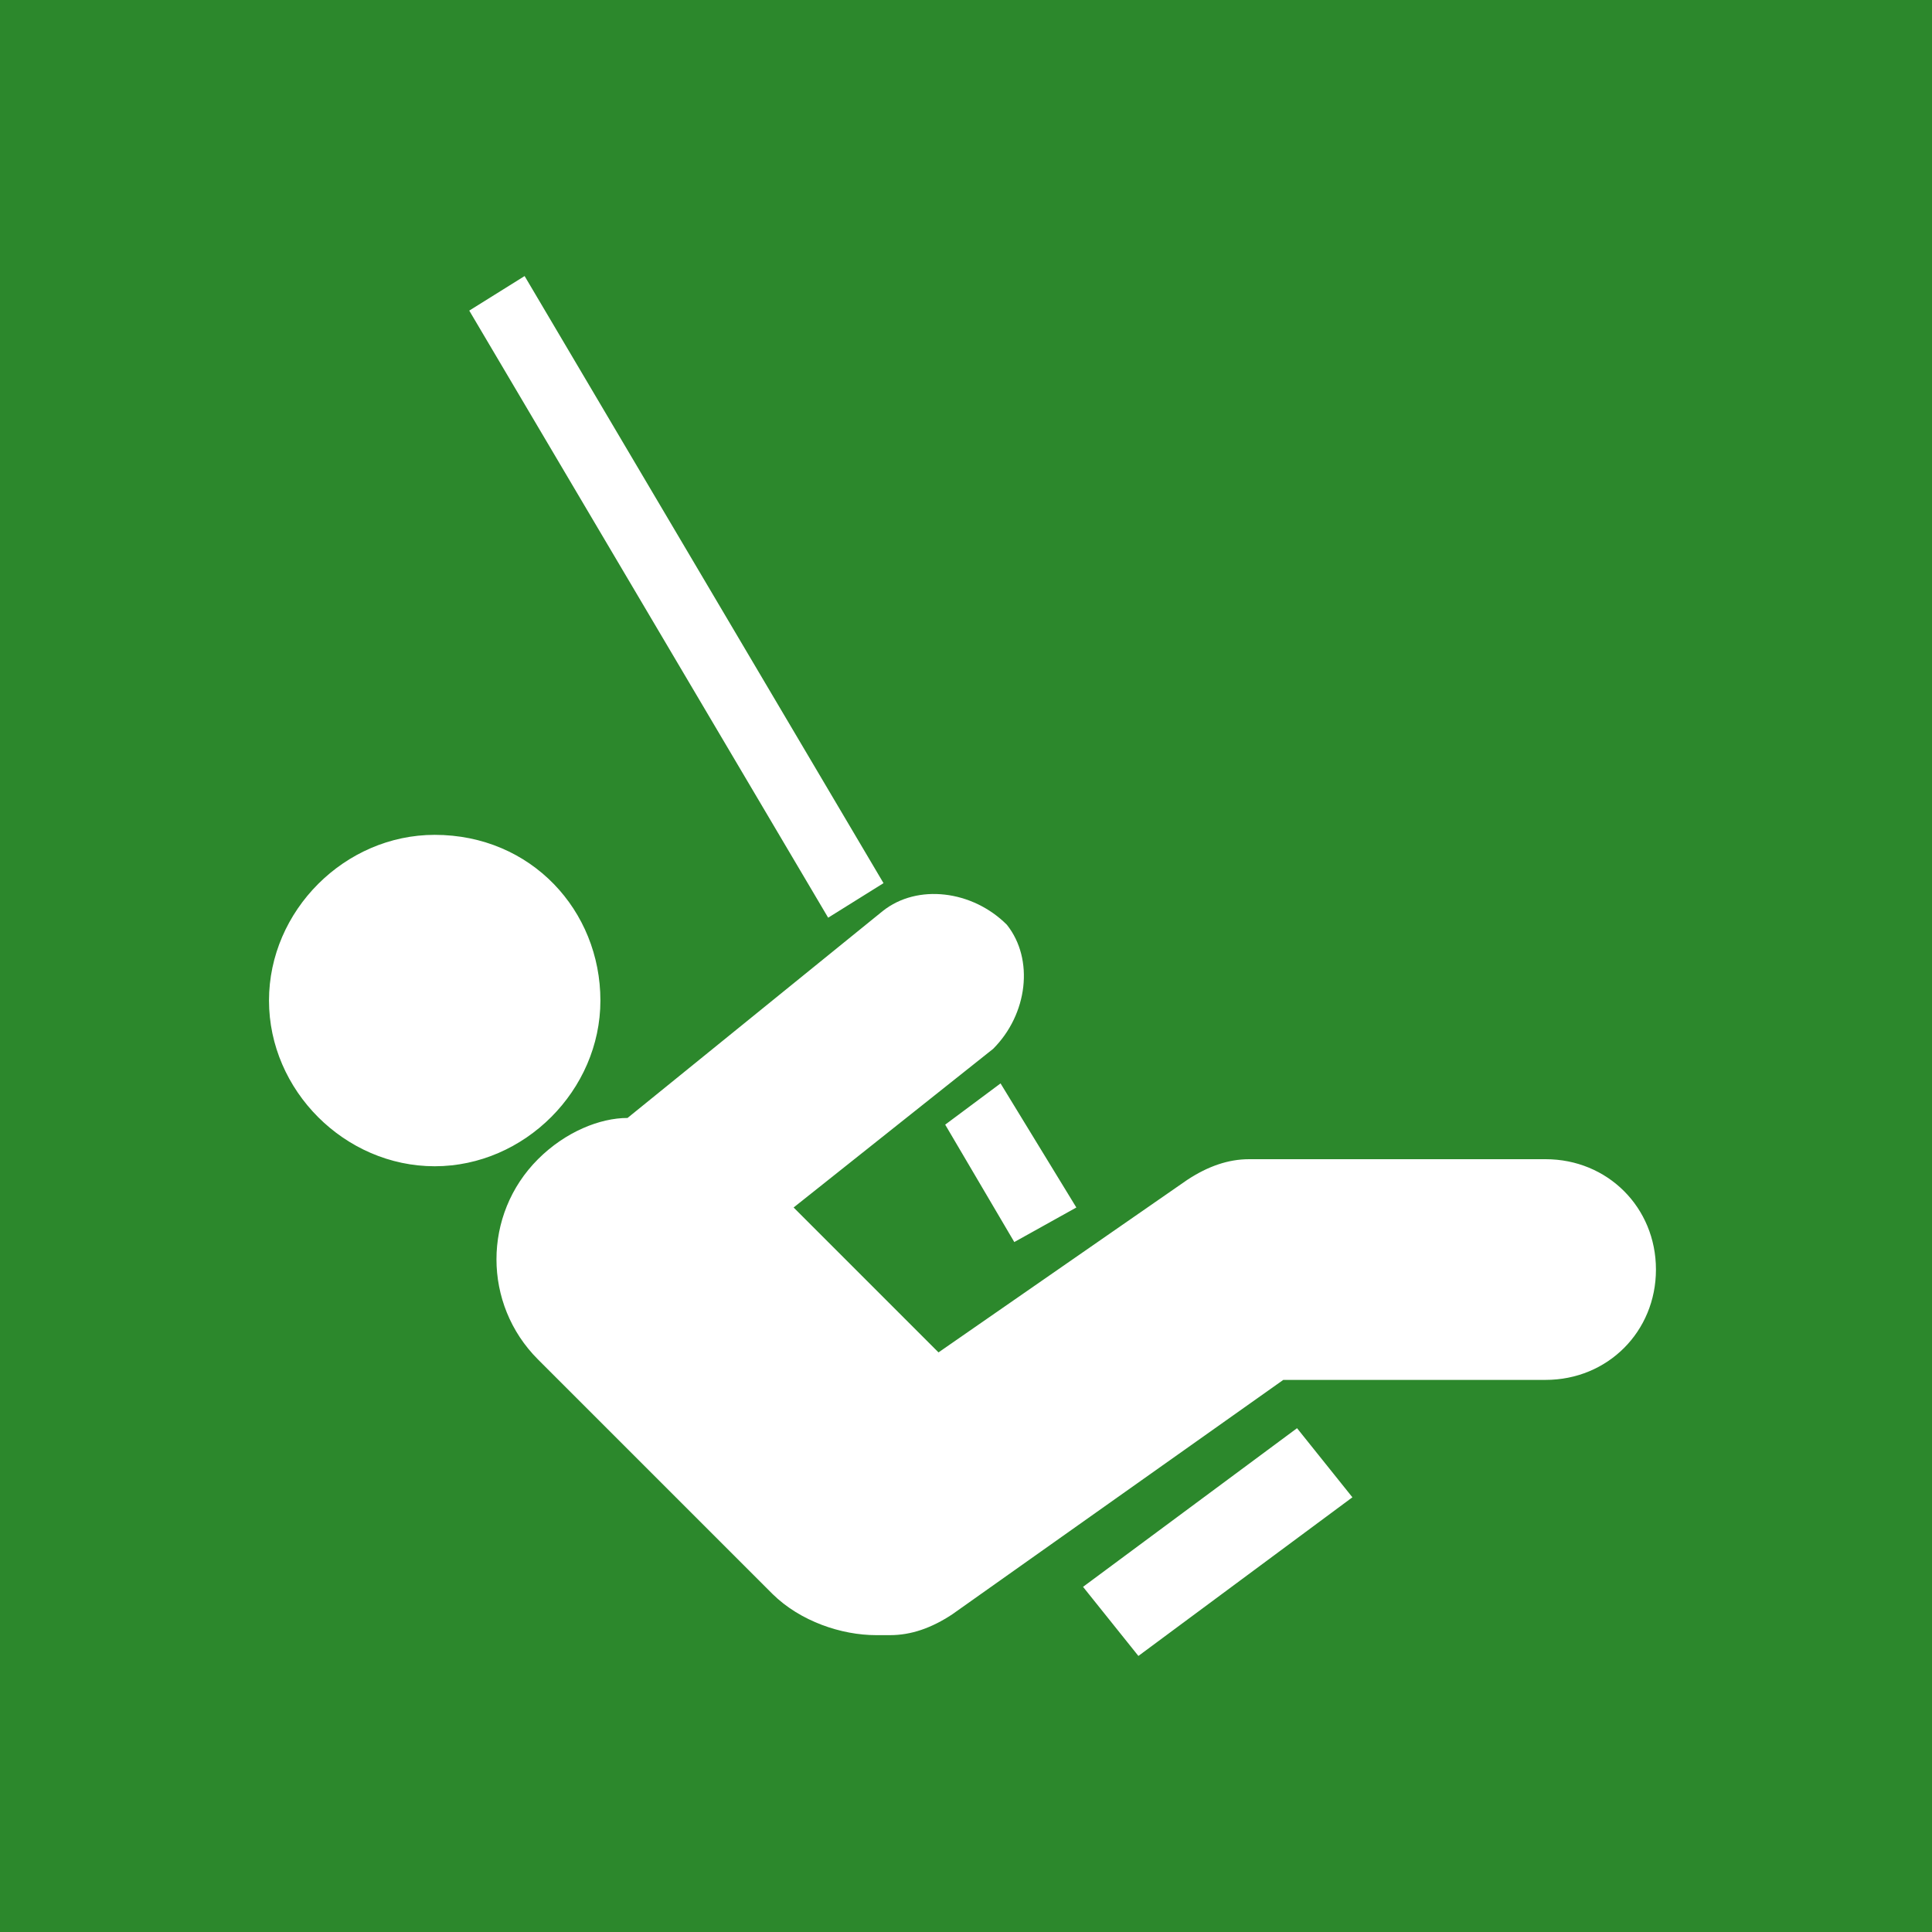 <?xml version="1.0" encoding="utf-8"?>
<!-- Generator: Adobe Illustrator 23.0.3, SVG Export Plug-In . SVG Version: 6.00 Build 0)  -->
<svg version="1.1" id="Calque_1" xmlns="http://www.w3.org/2000/svg" xmlns:xlink="http://www.w3.org/1999/xlink" x="0px" y="0px"
	 viewBox="0 0 520 520" enable-background="new 0 0 520 520" xml:space="preserve">
<rect fill="#2C882C" width="520" height="520"/>
<path id="icon_162_" fill-rule="evenodd" clip-rule="evenodd" fill="#FFFFFF" d="M269.3,291.6l20.4,33.4l-16.7,9.3l-18.6-31.6
	L269.3,291.6z M416,371.4h-70.6l-89.1,63.1c-5.6,3.7-11.1,5.6-16.7,5.6c0,0,0,0-1.9,0h-1.9c-9.3,0-20.4-3.7-27.9-11.1l-63.1-63.1
	c-14.9-14.9-14.9-39,0-53.9c7.4-7.4,16.7-11.1,24.1-11.1l68.7-55.7c9.3-7.4,24.1-5.6,33.4,3.7c7.4,9.3,5.6,24.1-3.7,33.4L213.6,325
	l39,39l66.9-46.4c5.6-3.7,11.1-5.6,16.7-5.6H416c16.7,0,29.7,13,29.7,29.7C445.7,358.4,432.7,371.4,416,371.4z M126.3,83.6l14.9-9.3
	l96.6,163.4l-14.9,9.3L126.3,83.6z M161.6,269.3c0,24.1-20.4,44.6-44.6,44.6s-44.6-20.4-44.6-44.6s20.4-44.6,44.6-44.6
	C143,224.7,161.6,245.1,161.6,269.3z M364,403l-57.6,42.7l-14.9-18.6l57.6-42.7L364,403z"/>
</svg>
